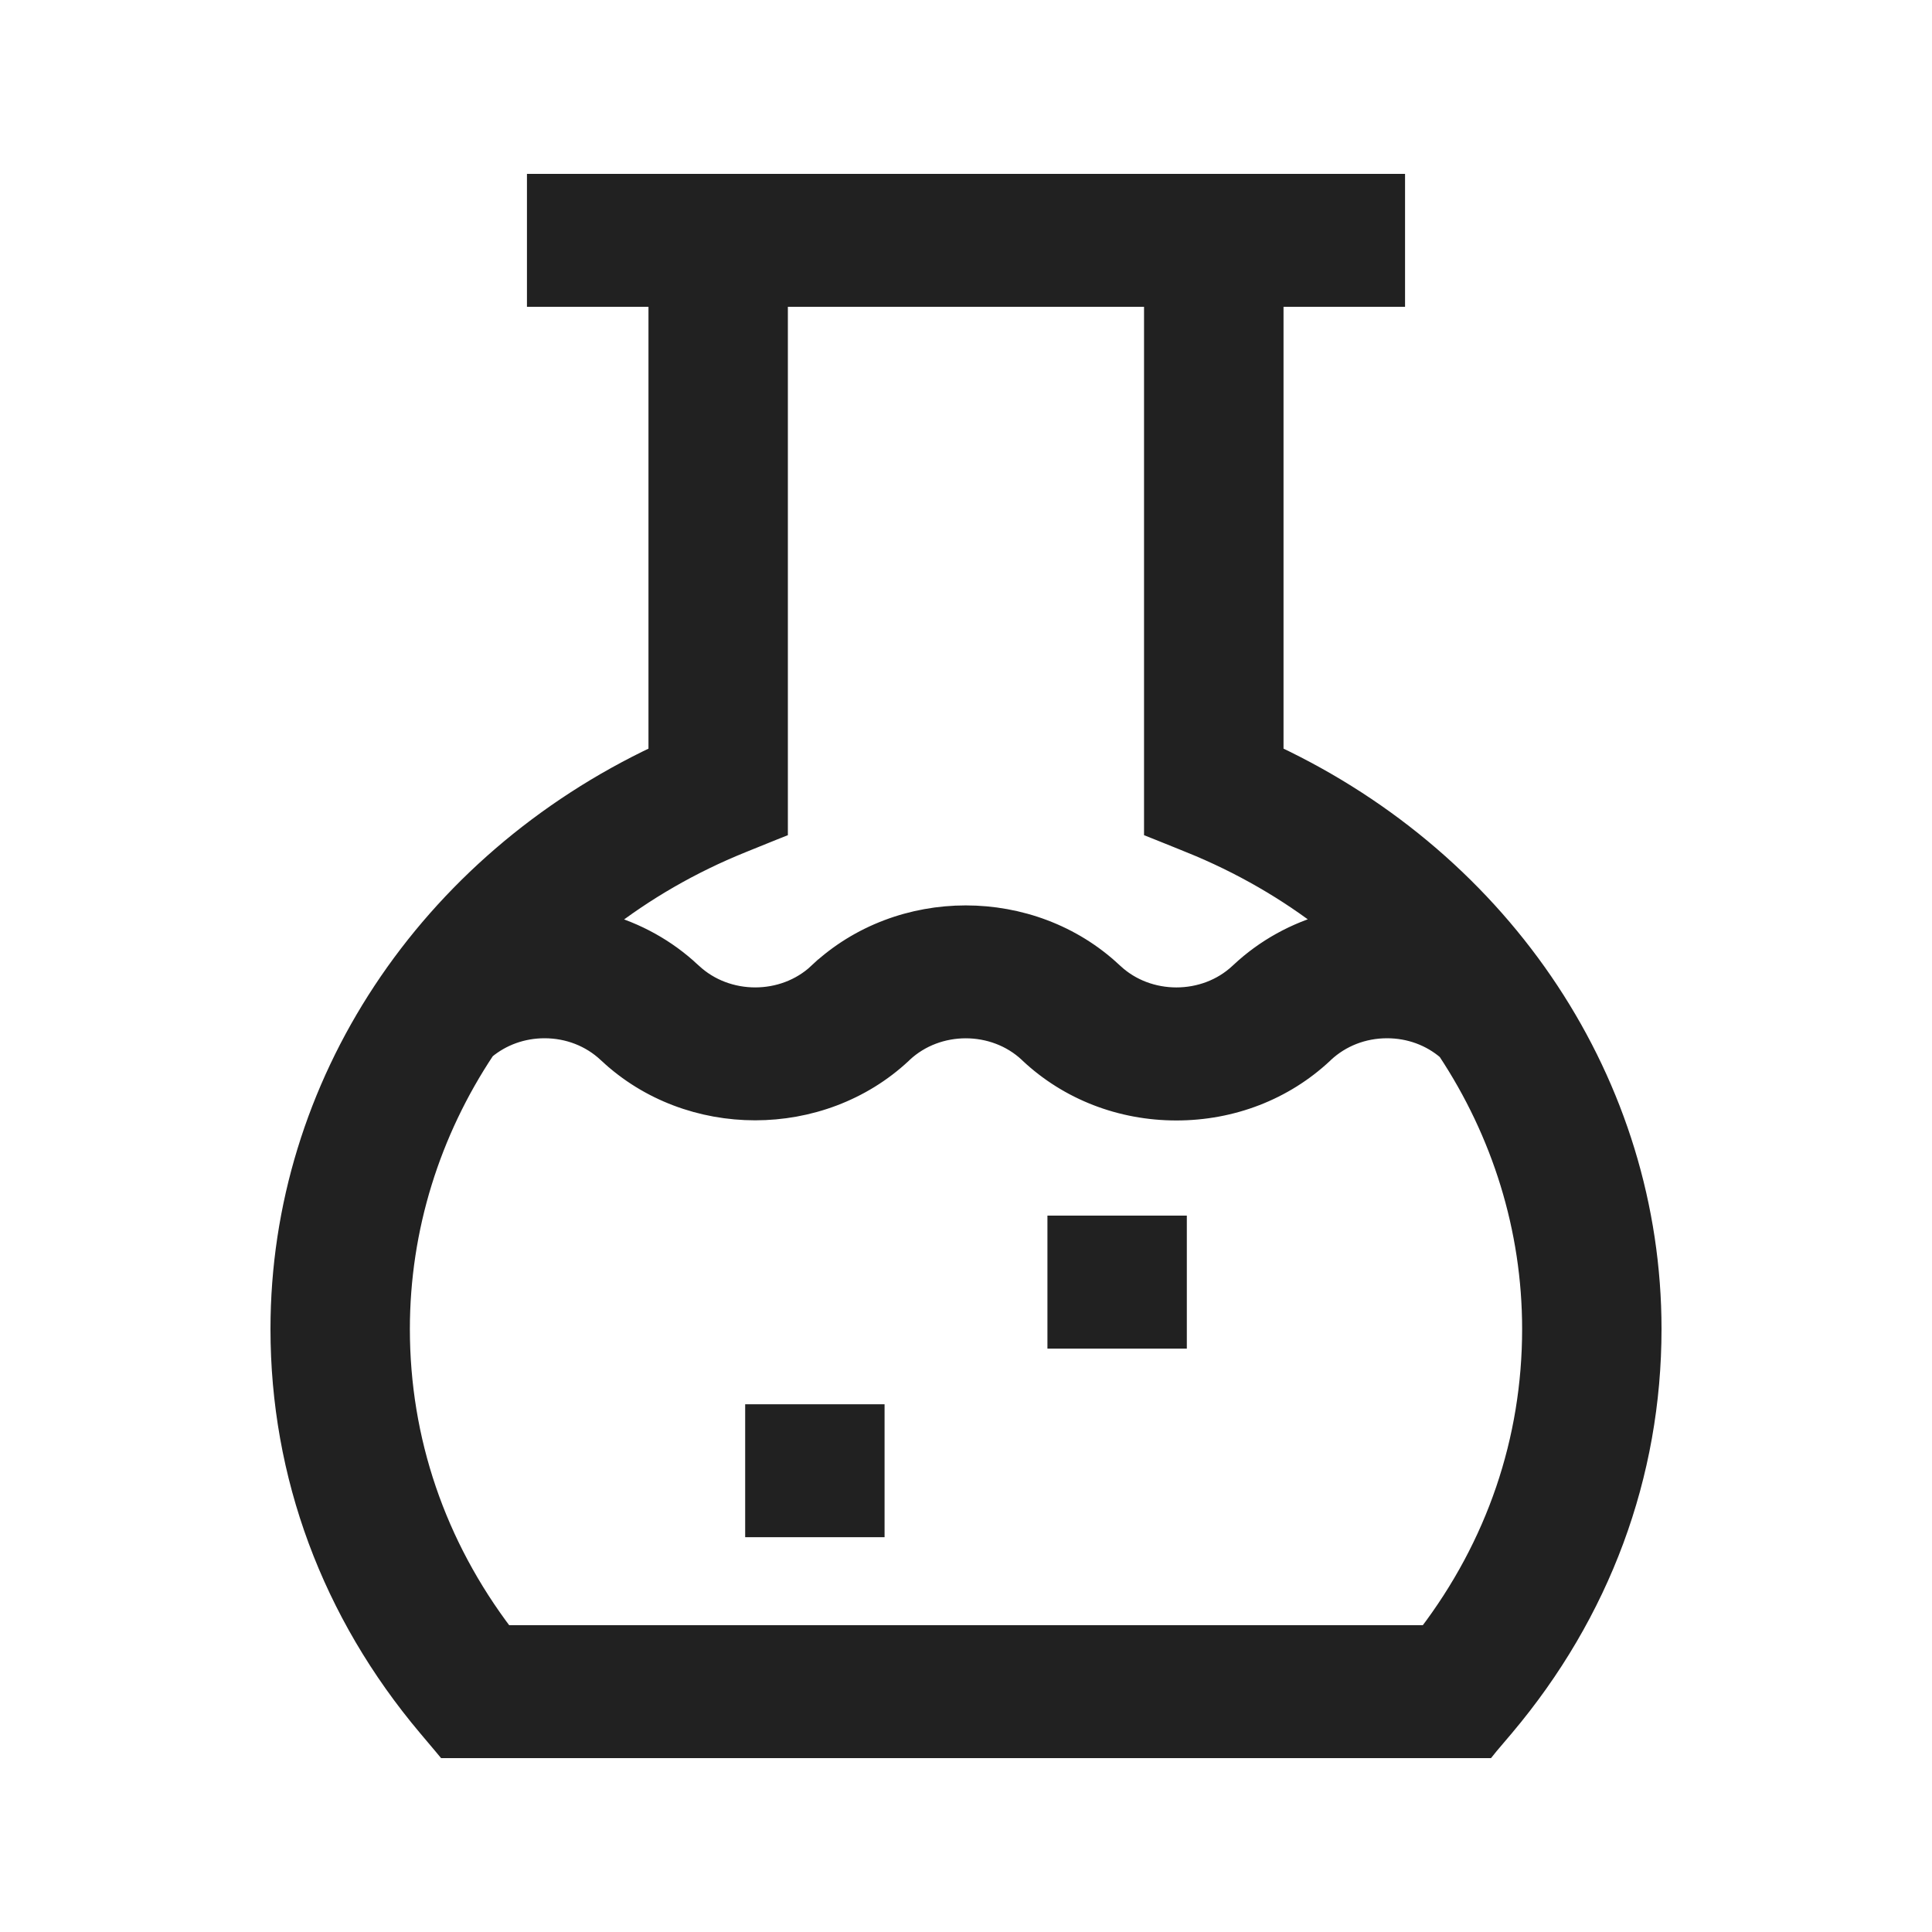 <svg width="20" height="20" viewBox="0 0 20 20" fill="none" xmlns="http://www.w3.org/2000/svg">
<path d="M13.187 7.813V3.076H14.345H14.445V2.976V2V1.9H14.345H5.655H5.555V2V2.976V3.076H5.655H6.813V7.813C4.425 8.937 2.9 11.228 2.9 13.758C2.9 15.27 3.429 16.696 4.427 17.879L4.583 18.064L4.613 18.1H4.66H15.34H15.387L15.416 18.064L15.573 17.879C16.571 16.696 17.1 15.27 17.1 13.758C17.1 11.228 15.575 8.936 13.187 7.813ZM8.056 8.51V3.076H11.943V8.51V8.578L12.006 8.603L12.321 8.73L12.358 8.637L12.321 8.73C12.847 8.943 13.327 9.221 13.752 9.553C13.41 9.647 13.096 9.819 12.837 10.062C12.837 10.062 12.837 10.062 12.837 10.062L12.826 10.072C12.47 10.405 11.886 10.405 11.53 10.072L11.52 10.063L11.452 10.136L11.52 10.063C10.68 9.276 9.315 9.276 8.475 10.063L8.466 10.072L8.534 10.145L8.466 10.072C8.109 10.405 7.526 10.405 7.168 10.071C7.168 10.071 7.168 10.071 7.168 10.071L7.159 10.063L7.091 10.136L7.159 10.063C6.9 9.82 6.587 9.648 6.247 9.554C6.672 9.222 7.152 8.943 7.679 8.73C7.679 8.73 7.679 8.73 7.679 8.73L7.993 8.603L8.056 8.578V8.51ZM15.857 13.758C15.857 14.908 15.486 15.996 14.779 16.924H5.221C4.515 15.996 4.143 14.908 4.143 13.758C4.143 12.713 4.46 11.716 5.026 10.866C5.194 10.726 5.408 10.648 5.637 10.648C5.883 10.648 6.113 10.738 6.285 10.899L6.295 10.908L6.363 10.835L6.295 10.908C7.135 11.694 8.499 11.694 9.34 10.908L9.349 10.899C9.706 10.565 10.289 10.565 10.646 10.899L10.655 10.908C11.063 11.29 11.604 11.499 12.178 11.499C12.752 11.499 13.293 11.29 13.701 10.908L13.71 10.899C13.883 10.738 14.112 10.648 14.359 10.648C14.592 10.648 14.811 10.729 14.98 10.875C15.542 11.724 15.857 12.717 15.857 13.758Z" fill="#212121" stroke="#212121" stroke-width="0.2"/>
<path d="M11.043 12.684H10.943V12.784V13.761V13.861H11.043H12.086H12.186V13.761V12.784V12.684H12.086H11.043Z" fill="#212121" stroke="#212121" stroke-width="0.2"/>
<path d="M7.914 14.637H7.814V14.737V15.713V15.813H7.914H8.957H9.057V15.713V14.737V14.637H8.957H7.914Z" fill="#212121" stroke="#212121" stroke-width="0.2"/>
</svg>
